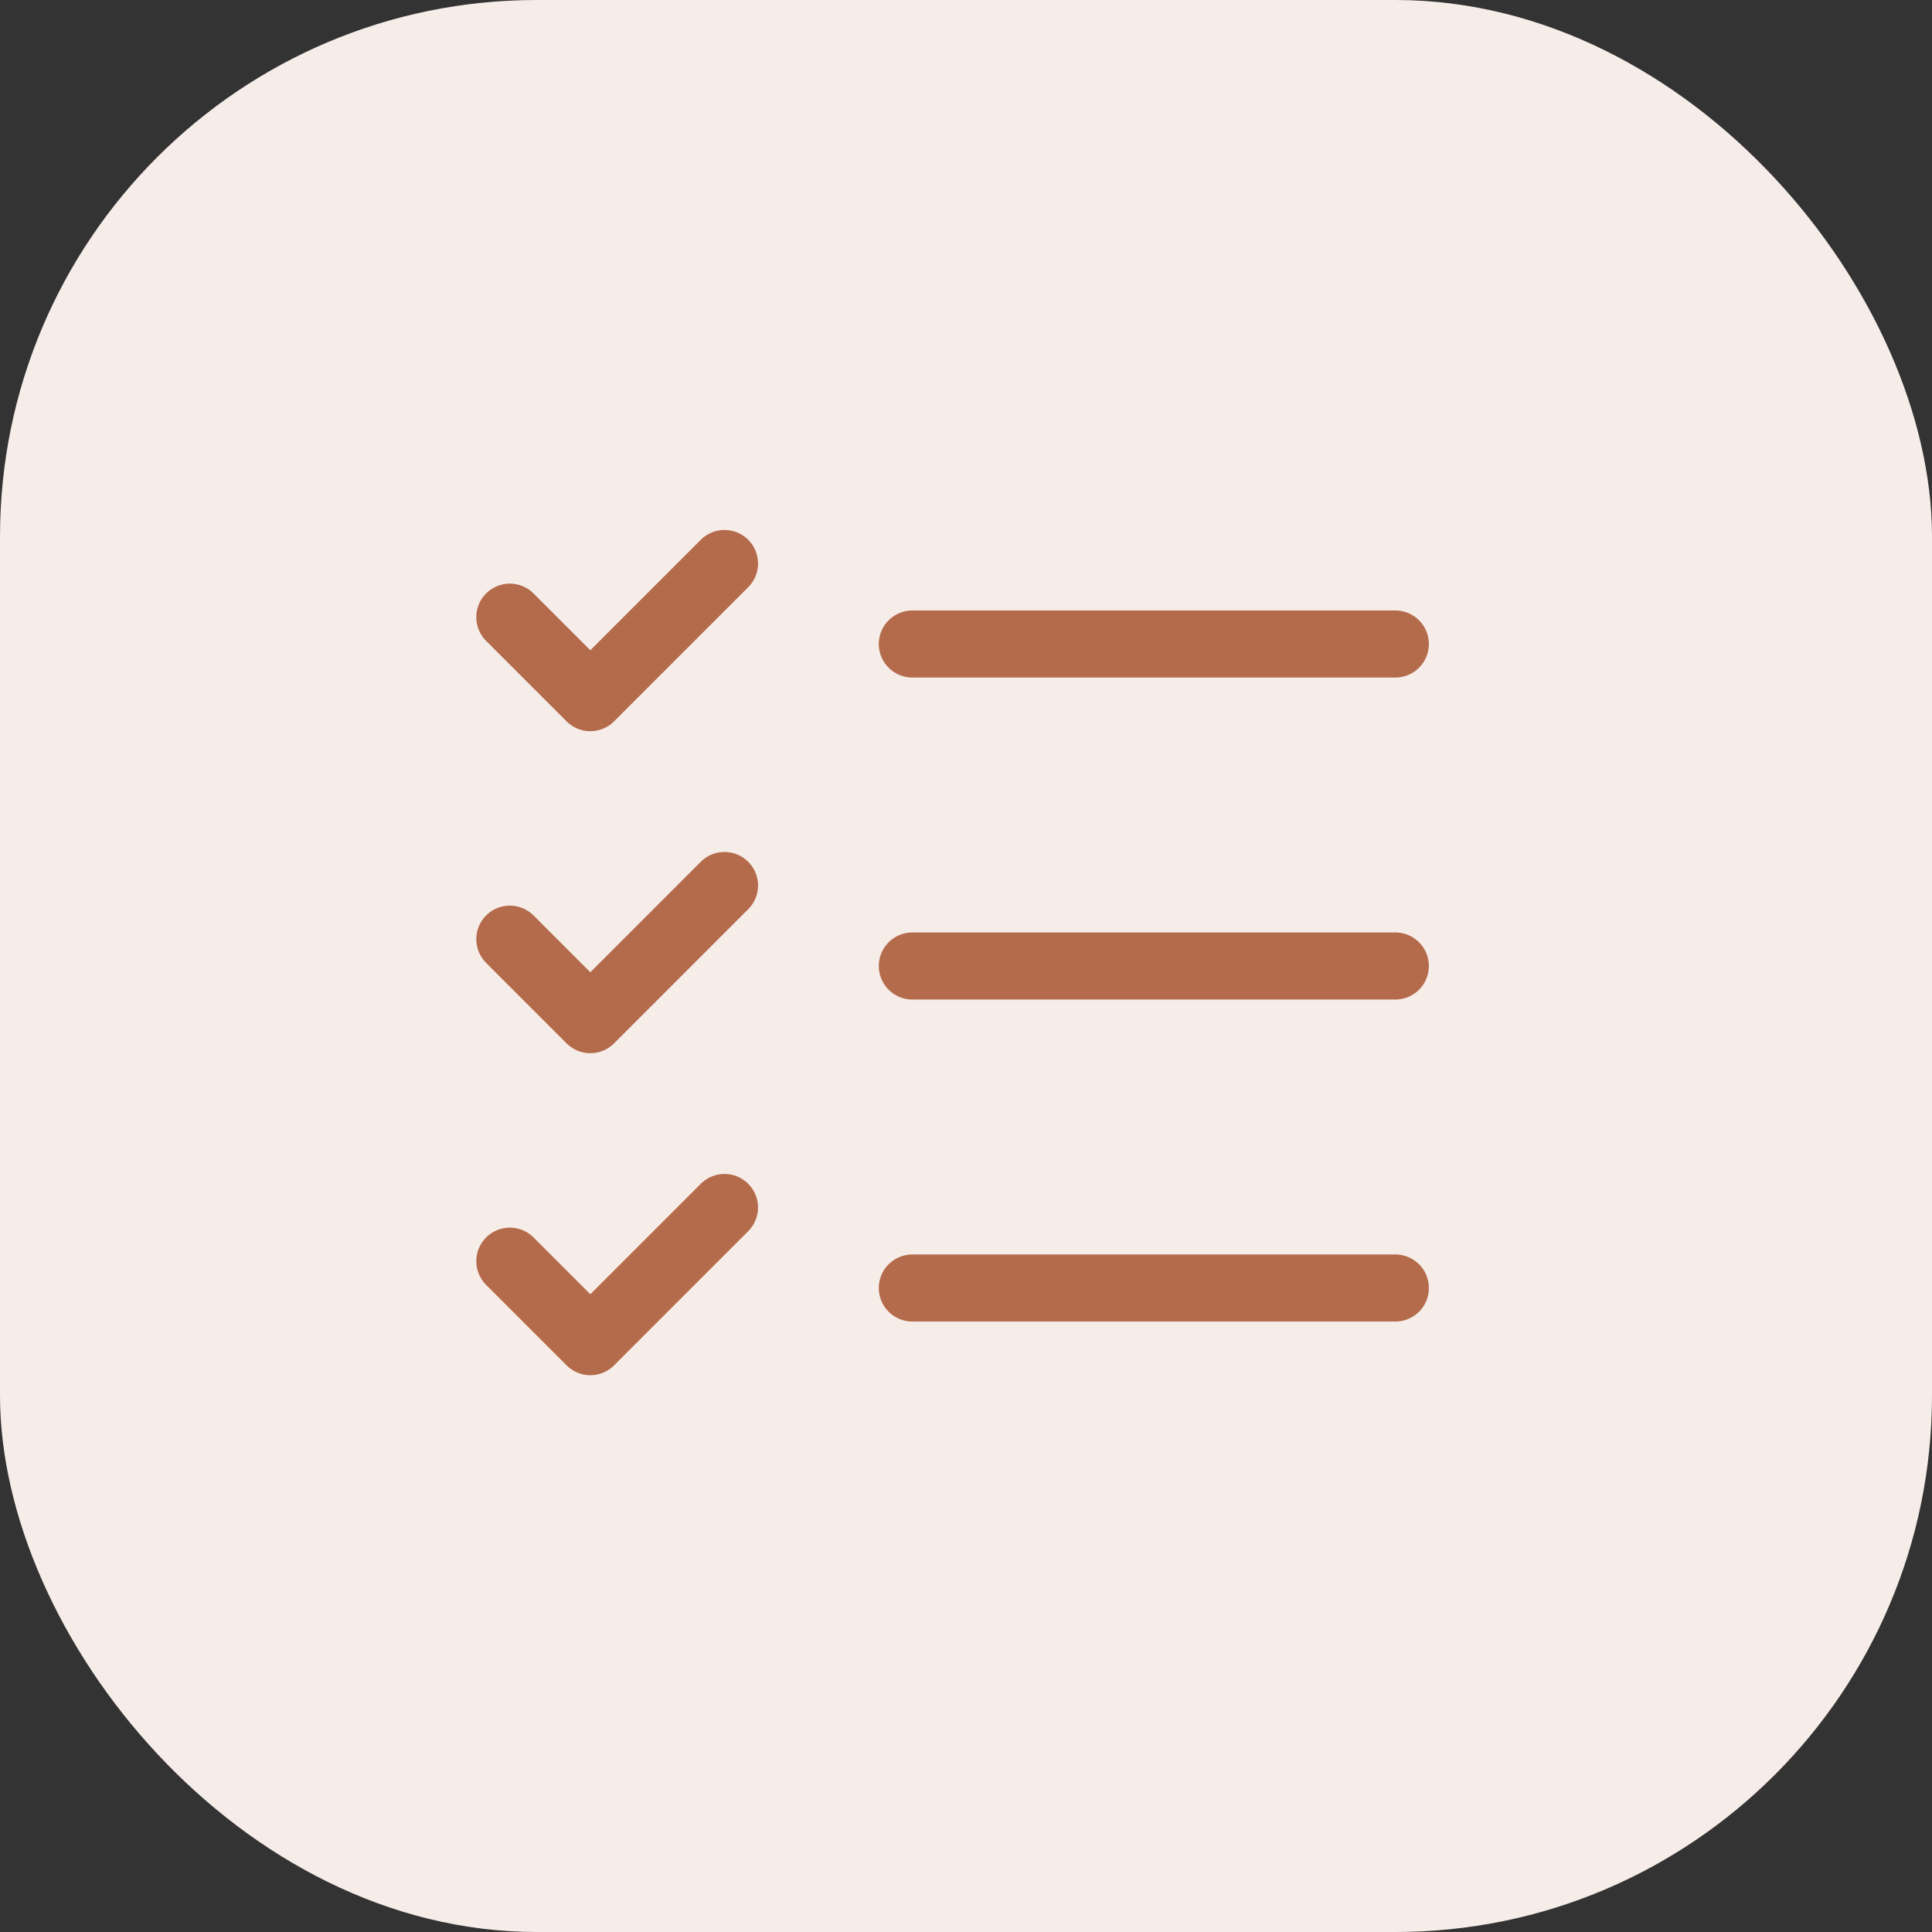<svg xmlns="http://www.w3.org/2000/svg" width="72" height="72" viewBox="0 0 72 72" fill="none"><rect x="0" y="0" width="72" height="72" fill="#333333" stroke="none"/><rect width="72" height="72" rx="20" fill="#F6EDE9"></rect><g clip-path="url(#clip0_54719_3306)"><path d="M19 23L22 26L27 21" stroke="#B46B4B" stroke-width="2.5" stroke-linecap="round" stroke-linejoin="round"></path><path d="M19 35L22 38L27 33" stroke="#B46B4B" stroke-width="2.5" stroke-linecap="round" stroke-linejoin="round"></path><path d="M19 47L22 50L27 45" stroke="#B46B4B" stroke-width="2.5" stroke-linecap="round" stroke-linejoin="round"></path><path d="M34 24H52" stroke="#B46B4B" stroke-width="2.5" stroke-linecap="round" stroke-linejoin="round"></path><path d="M34 36H52" stroke="#B46B4B" stroke-width="2.5" stroke-linecap="round" stroke-linejoin="round"></path><path d="M34 48H52" stroke="#B46B4B" stroke-width="2.5" stroke-linecap="round" stroke-linejoin="round"></path></g><defs><clipPath id="clip0_54719_3306"><rect width="48" height="48" fill="white" transform="translate(12 12)"></rect></clipPath></defs></svg>